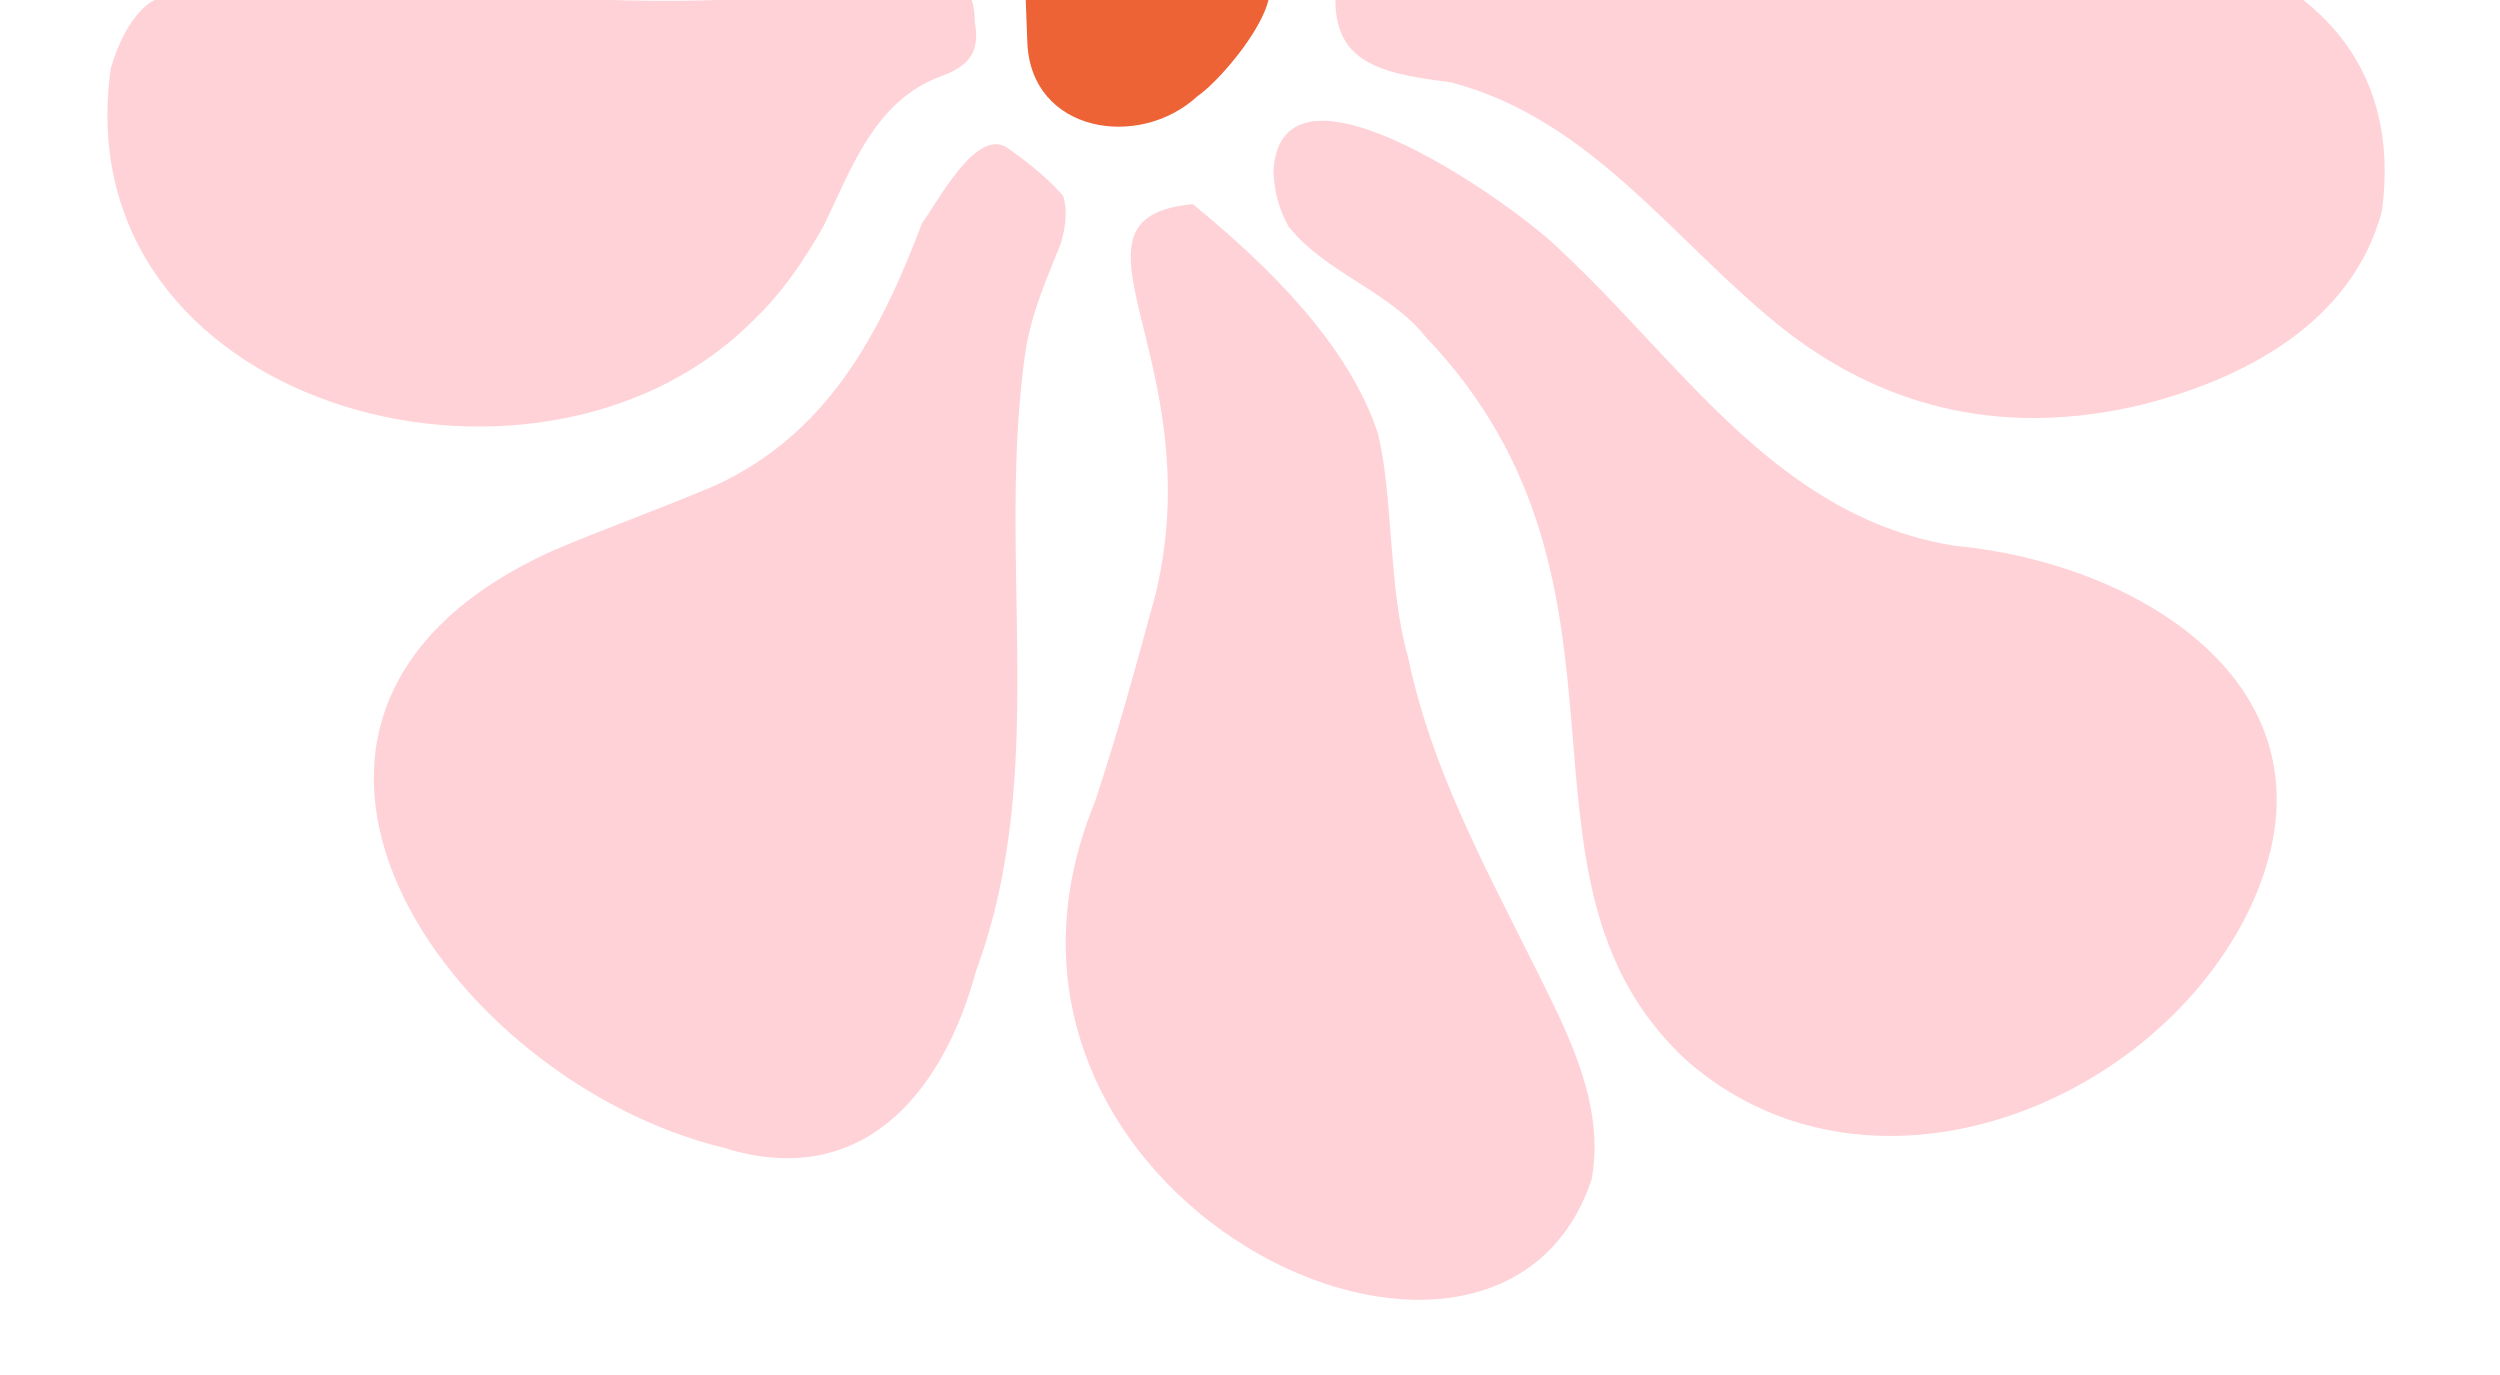 <svg xmlns="http://www.w3.org/2000/svg" xmlns:xlink="http://www.w3.org/1999/xlink" width="600" viewBox="0 30 350 200" height="330"><defs><clipPath id="84343fd172"><path d="M 8 18 L 341 18 L 341 220 L 8 220 Z M 8 18 "></path></clipPath><clipPath id="bdb75cb119"><path d="M 0 25.816 L 344.754 12.805 L 353.266 238.395 L 8.512 251.406 Z M 0 25.816 "></path></clipPath><clipPath id="55f4b6f9bd"><path d="M 0 25.816 L 344.754 12.805 L 353.266 238.395 L 8.512 251.406 Z M 0 25.816 "></path></clipPath><clipPath id="f214d67581"><path d="M 142 25 L 178 25 L 178 49 L 142 49 Z M 142 25 "></path></clipPath><clipPath id="2705336a75"><path d="M 0 25.816 L 344.754 12.805 L 353.266 238.395 L 8.512 251.406 Z M 0 25.816 "></path></clipPath><clipPath id="f798169c01"><path d="M 0 25.816 L 344.754 12.805 L 353.266 238.395 L 8.512 251.406 Z M 0 25.816 "></path></clipPath></defs><g id="8de4424e1b"><g style="fill:#000000;fill-opacity:1;"><g transform="translate(156.494, 33.934)"><path style="stroke:none" d="M 3.246 0.289 C 4.262 0.289 5.074 -0.32 5.074 -1.422 C 5.074 -2.582 4.262 -3.188 3.246 -3.188 C 2.203 -3.188 1.391 -2.582 1.391 -1.422 C 1.391 -0.32 2.203 0.289 3.246 0.289 Z M 3.246 0.289 "></path></g></g><g clip-rule="nonzero" clip-path="url(#84343fd172)"><g clip-rule="nonzero" clip-path="url(#bdb75cb119)"><g clip-rule="nonzero" clip-path="url(#55f4b6f9bd)"><path style=" stroke:none;fill-rule:evenodd;fill:#ffd2d8;fill-opacity:1;" d="M 102.18 77.16 C 70.754 107.797 2.375 89.074 9.293 39.938 C 10.402 36.137 12.719 31.039 16.426 29.645 C 25.738 27.414 35.148 27.684 44.559 27.957 C 65.273 29.055 87.918 31.332 107.895 29.324 C 116.004 28.395 124.738 27.438 132.922 28.383 C 134.82 28.938 134.914 31.438 134.984 33.316 C 135.777 37.672 133.973 39.621 130.266 41.012 C 120.371 44.52 116.992 54.672 112.922 62.973 C 109.984 68.094 107.02 72.594 102.18 77.16 Z M 253.227 78.352 C 237.09 65.805 225.121 47.457 204.234 41.98 C 192.902 40.527 185.324 38.934 187.934 25.051 C 213.516 22.207 234.184 22.055 265.422 19.621 C 294.062 14.781 345.004 19.75 339.652 60.68 C 335.262 77.137 319.277 85.258 304.383 88.953 C 285.125 93.441 268.066 89.699 253.227 78.352 Z M 220.195 66.441 C 237.727 82.699 251.742 105.352 277.582 109.391 C 305.879 112.082 336.066 131.617 319.727 163.562 C 305.125 191.684 264.348 207.008 238.426 184.176 C 209.855 157.684 235.199 115.375 200.625 79.086 C 195.355 72.391 185.855 69.617 180.59 62.922 C 179.242 60.469 178.523 57.988 178.406 54.859 C 179.551 35.395 214.328 60.398 220.195 66.441 Z M 98.555 196.973 C 58.086 187.223 20.992 134.109 73.352 110.203 C 81.367 106.77 89.406 103.961 97.422 100.523 C 113.43 93.027 121.043 78.957 127.312 62.43 C 129.695 59.203 134.949 48.98 139.426 51.32 C 141.996 53.102 145.219 55.488 147.84 58.52 C 148.562 61 148.027 63.527 147.477 65.426 C 145.184 71.152 143.449 74.977 142.41 80.656 C 137.914 110.902 145.977 141.926 135.176 171.156 C 130.23 189.512 118.211 203.125 98.555 196.973 Z M 166.684 59.688 C 177.672 68.672 189.383 80.137 193.633 93.133 C 195.867 102.449 195.109 115.633 197.988 125.551 C 201.828 144.203 211.848 160.742 220.02 177.977 C 223.434 185.367 226.242 193.406 224.672 201.613 C 210.59 243.496 128.895 203.973 152.422 146.695 C 155.801 136.543 158.551 126.414 161.301 116.285 C 169.41 82.145 145.457 61.742 166.684 59.688 Z M 166.684 59.688 "></path></g></g></g><g clip-rule="nonzero" clip-path="url(#f214d67581)"><g clip-rule="nonzero" clip-path="url(#2705336a75)"><g clip-rule="nonzero" clip-path="url(#f798169c01)"><path style=" stroke:none;fill-rule:nonzero;fill:#ed6335;fill-opacity:1;" d="M 142.375 29.902 C 141.68 28.051 144.809 27.934 145.457 28.535 C 153.543 26.977 162.301 26.645 170.414 25.715 C 186.59 22.598 172.23 40.684 167.344 44 C 158.867 51.84 143.109 49.301 142.613 36.16 Z M 142.375 29.902 "></path></g></g></g></g></svg>